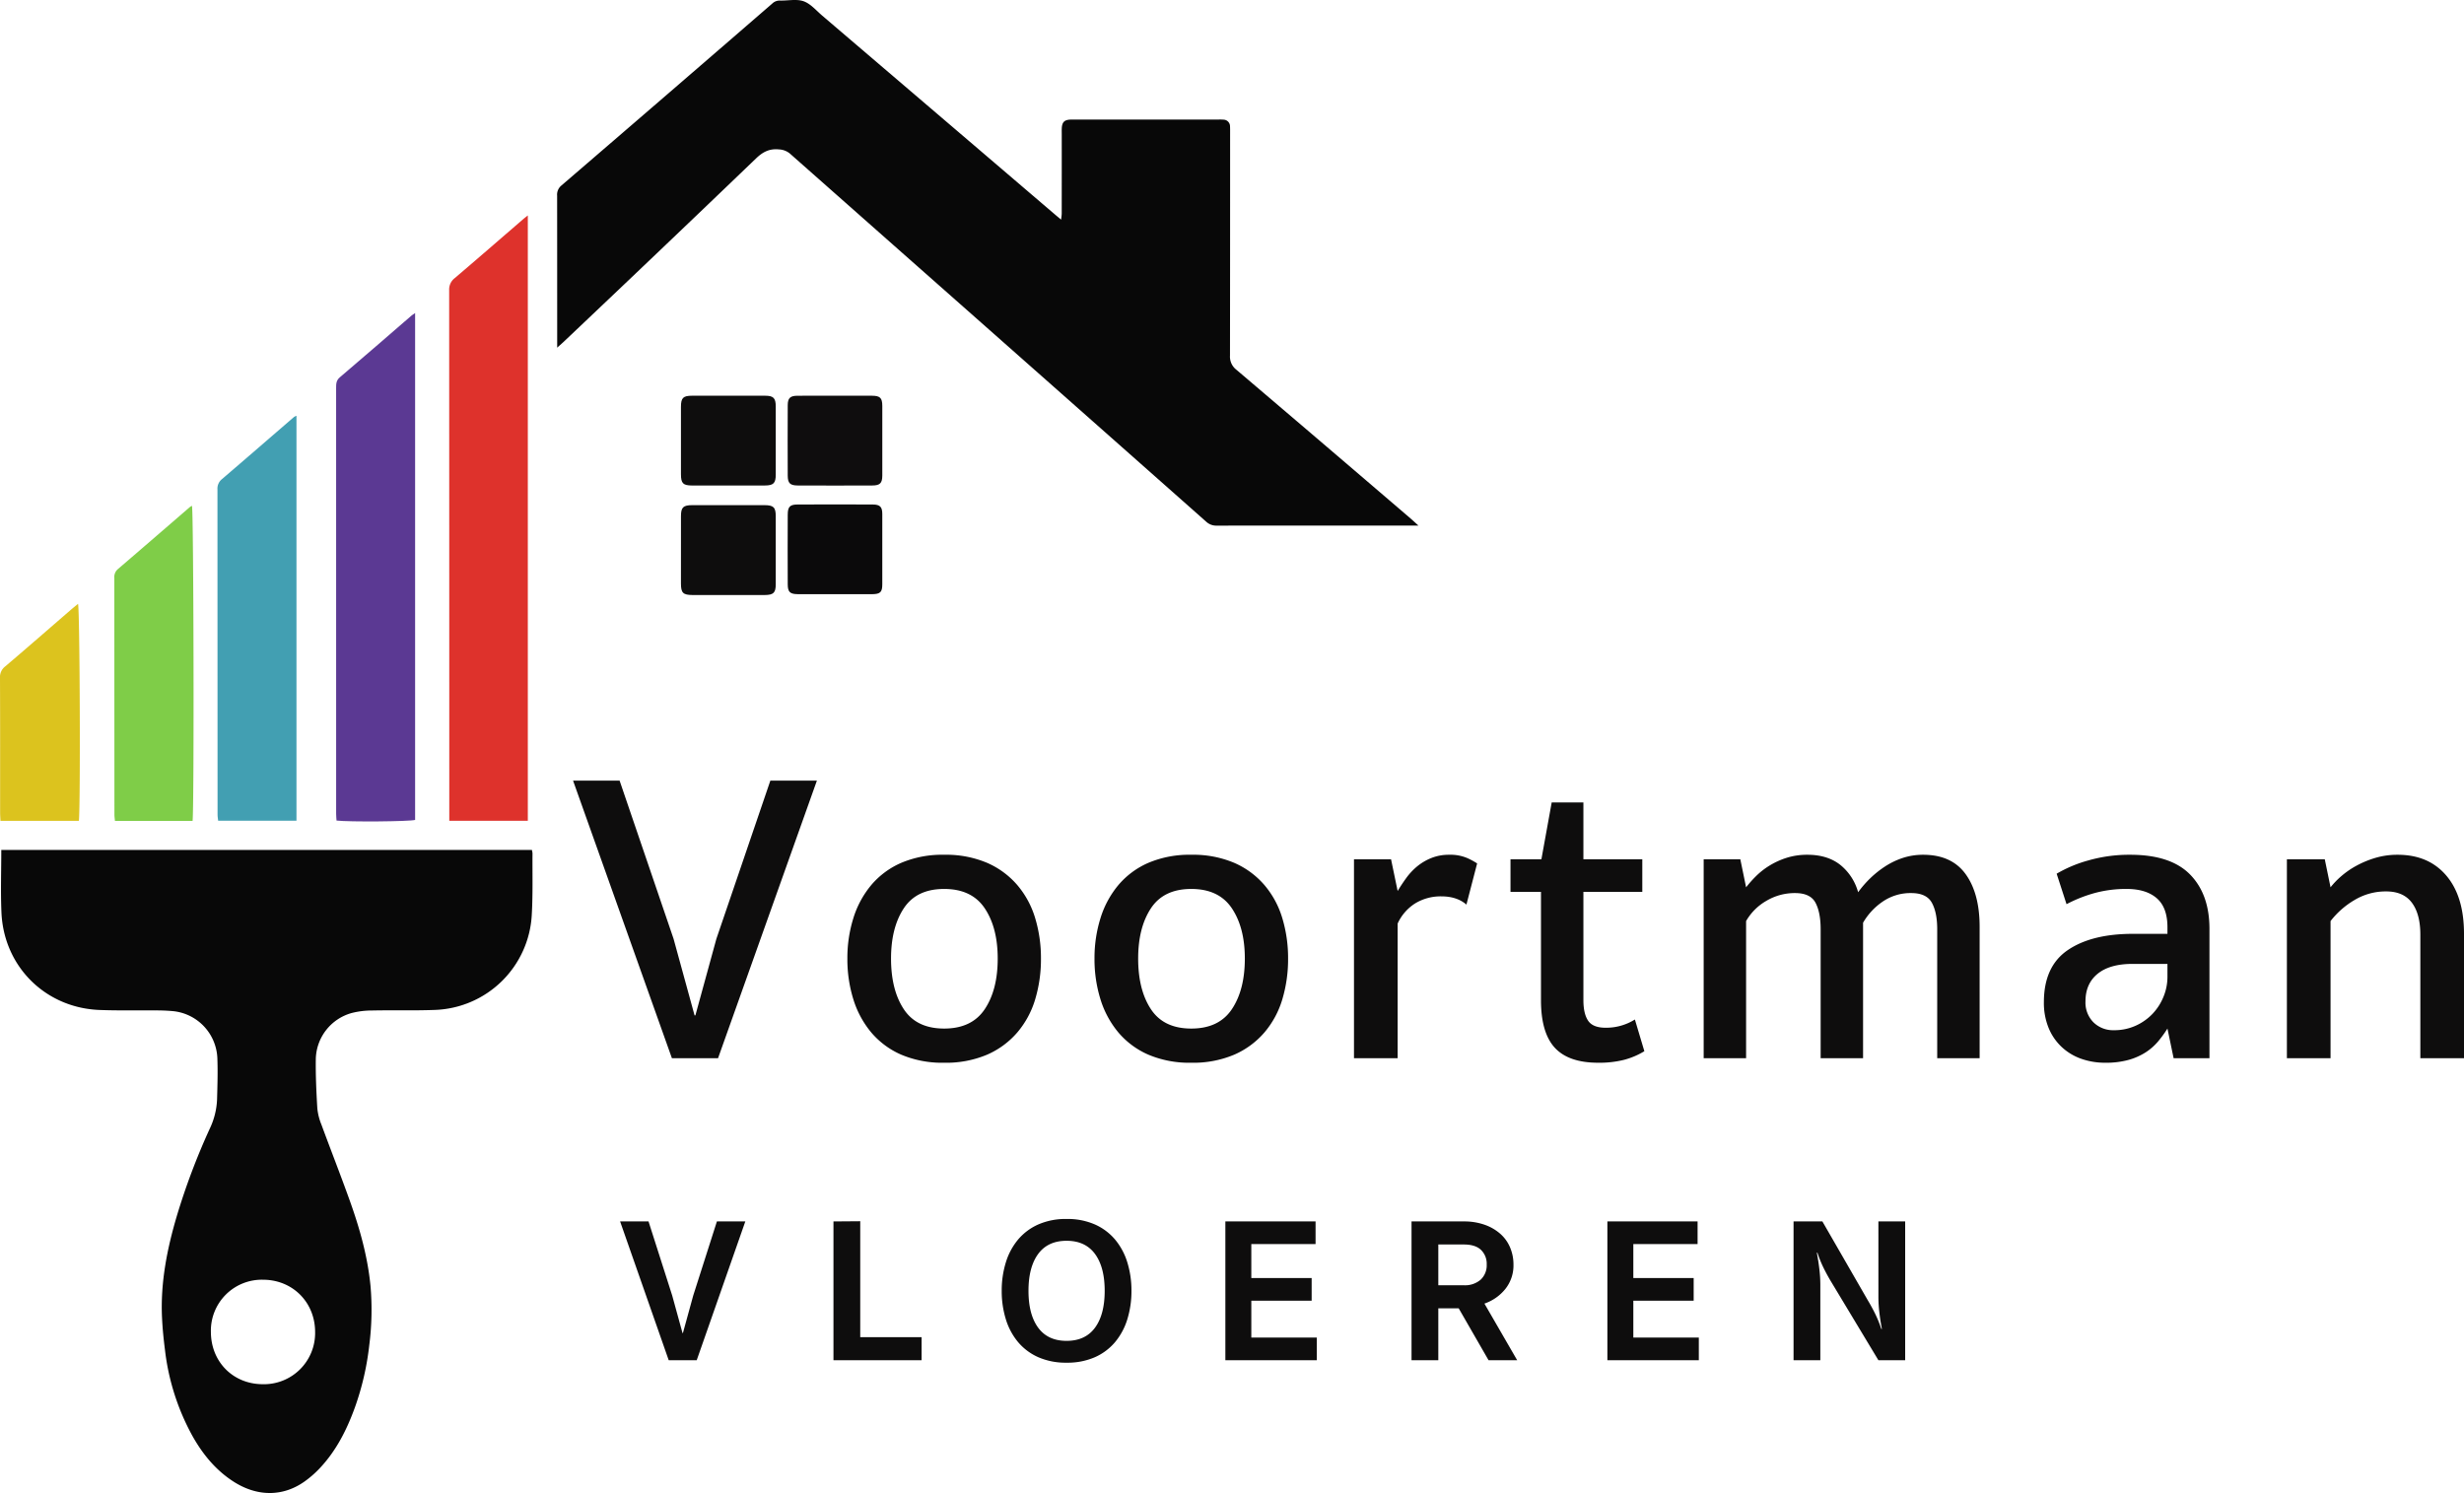 <svg xmlns="http://www.w3.org/2000/svg" width="1076.821" height="652.554" viewBox="0 0 1076.821 652.554"><g id="Group_189" data-name="Group 189" transform="translate(4154.281 -4058.482)"><path id="path12" d="M33.558,62.079V58.792q0-31.557-.027-63.111A5.153,5.153,0,0,1,35.4-8.783q46.132-39.669,92.119-79.506a4.647,4.647,0,0,1,3.389-1.335c3.464.1,7.226-.782,10.321.3,3.063,1.078,5.5,4.02,8.119,6.255q51.016,43.567,102,87.16c.7.6,1.414,1.18,2.44,2.035.109-1.089.264-1.922.264-2.757q.023-17.331.012-34.669c0-.812-.031-1.622.008-2.431.128-2.738,1.1-3.733,3.755-3.866.575-.03,1.158-.007,1.733-.007h62.76a20.732,20.732,0,0,1,2.428.034,2.908,2.908,0,0,1,2.851,2.923c.064,1.033.042,2.073.042,3.113q.006,48.548-.053,97.092a7.21,7.21,0,0,0,2.783,6.172q38.166,32.449,76.186,65.067c.923.791,1.8,1.623,3.377,3.045h-3.48q-42.308,0-84.608.03a6.418,6.418,0,0,1-4.637-1.7Q250.511,79.1,183.728,20.1,159.579-1.253,135.419-22.609a7.969,7.969,0,0,0-4.92-1.952c-4.119-.419-7.015,1.037-10.011,3.914Q78.718,19.461,36.666,59.268c-.8.772-1.653,1.494-3.109,2.811" transform="translate(-3944.336 4148.35)" fill="#080808"></path><path id="path32" d="M68.288-66.039c5.31,0,10.616-.019,15.922.008,3.6.018,4.549.937,4.561,4.447q.033,15.233,0,30.463c-.012,3.287-1,4.308-4.364,4.323q-16.275.068-32.543,0c-3.4-.014-4.406-.994-4.422-4.3q-.074-15.4,0-30.807c.019-3.109,1.081-4.092,4.228-4.119,5.533-.046,11.078-.012,16.614-.012" transform="translate(-3857.468 4297.476)" fill="#0f0d0e"></path><path id="path34" d="M61.714-20.161c-5.192,0-10.384.023-15.577,0-4.247-.03-5.132-.9-5.144-5.033q-.023-14.71.008-29.426c.008-3.88.972-4.815,4.958-4.826q15.748-.028,31.5,0c3.99.012,4.954.942,4.962,4.819q.029,14.885,0,29.771c-.012,3.7-.987,4.659-4.78,4.69-5.31.045-10.616.011-15.926.011" transform="translate(-3897.683 4338.716)" fill="#0e0d0d"></path><path id="path36" d="M61.44-26.782c-5.192,0-10.384.026-15.582-.012-3.959-.026-4.851-.942-4.863-4.94q-.029-14.714,0-29.422c.012-3.952.942-4.875,4.89-4.882q15.924-.023,31.847,0c3.688,0,4.686,1.006,4.694,4.724q.033,14.891,0,29.771c-.008,3.724-.984,4.716-4.716,4.742-5.424.049-10.846.016-16.27.016" transform="translate(-3897.686 4297.479)" fill="#0e0d0d"></path><path id="path38" d="M68.111-20.265c-5.42,0-10.843.031-16.266-.015-3.412-.031-4.391-.938-4.406-4.273q-.068-15.233,0-30.459c.012-3.442.916-4.432,4.251-4.455q16.439-.08,32.883,0c3.188.015,4.179,1.032,4.186,4.126q.045,15.4,0,30.8c-.008,3.37-.9,4.232-4.376,4.263-5.423.045-10.846.014-16.269.014" transform="translate(-3857.46 4338.457)" fill="#0b0a0b"></path><path id="path66" d="M91.785,171.861c-.011,13.1,9.643,22.892,22.63,22.937a22.368,22.368,0,0,0,22.918-22.718c.038-13.01-9.753-22.9-22.695-22.948a22.27,22.27,0,0,0-22.854,22.729ZM.185-38.706H232.066a8.368,8.368,0,0,1,.272,1.448c-.075,9.013.2,18.051-.329,27.041a43.945,43.945,0,0,1-42.474,41.43c-9.11.34-18.243.056-27.358.246a35.751,35.751,0,0,0-8.891,1.108,21.369,21.369,0,0,0-15.653,20.2c-.095,7.155.246,14.322.665,21.469a25.249,25.249,0,0,0,1.755,7.008c4.1,11.138,8.441,22.188,12.442,33.364,4.327,12.083,7.806,24.393,9.046,37.232a121.173,121.173,0,0,1-.548,25.944,120.212,120.212,0,0,1-6.187,26.919c-3.589,9.965-8.279,19.314-15.675,27.059a45.421,45.421,0,0,1-6.255,5.446c-9.61,6.891-20.974,6.826-31.431.008-7.757-5.049-13.373-12.026-17.816-19.968a102.232,102.232,0,0,1-11.9-37.353c-.617-4.8-1.1-9.636-1.316-14.477-.666-15.059,2.2-29.62,6.433-43.984A296.147,296.147,0,0,1,91.362,82.957,32.51,32.51,0,0,0,94.482,70.3c.17-6,.356-12.015.129-18.02A21.54,21.54,0,0,0,75.535,31.769a78.276,78.276,0,0,0-7.953-.348c-8.2-.083-16.406.132-24.59-.2C19.412,30.26,1.262,12.209.253-11.409-.137-20.4.185-29.418.185-38.706" transform="translate(-4153.902 4468.687)" fill="#080808"></path><path id="path68" d="M61.41-76.9V187.668H27.086v-3.4q0-114.245-.053-228.493a6.253,6.253,0,0,1,2.444-5.283C39.509-58.048,49.451-66.7,59.424-75.3c.507-.44,1.044-.847,1.986-1.6" transform="translate(-3985.02 4229.542)" fill="#de322c"></path><path id="path70" d="M54.75-71.024V150.514c-2.478.707-28.9.927-34.343.276-.056-.958-.167-1.96-.167-2.962q-.01-93.09-.011-186.182c0-1.743.03-3.233,1.641-4.6,10.483-8.9,20.849-17.937,31.253-26.923.345-.3.745-.53,1.626-1.15" transform="translate(-4027.619 4266.336)" fill="#5b3993"></path><path id="path72" d="M47.623-64.84V112.144H13.386c-.091-.908-.253-1.8-.253-2.678q-.017-71.08-.045-142.157a5.3,5.3,0,0,1,1.974-4.478c10.529-9.012,21-18.107,31.5-27.165a5.148,5.148,0,0,1,1.066-.507" transform="translate(-4072.337 4305.058)" fill="#429fb2"></path><path id="path74" d="M41.073,78.3H7.15c-.091-1-.234-1.891-.234-2.78Q6.893,23.865,6.881-27.793a4.579,4.579,0,0,1,1.532-3.96c10.532-9.013,21.008-18.1,31.507-27.158a5.331,5.331,0,0,1,.889-.51c.715,2.4.995,131.279.265,137.717" transform="translate(-4111.192 4338.989)" fill="#7fcd48"></path><path id="path76" d="M34.479,41.306H.2C.147,40.02.052,38.893.052,37.77.045,18.124.083-1.523,0-21.17a5.839,5.839,0,0,1,2.28-5.011c9.6-8.15,19.083-16.443,28.61-24.676,1.036-.9,2.107-1.751,3.215-2.662.783,2.571,1.1,87.478.374,94.826" transform="translate(-4154.281 4375.934)" fill="#dcc31e"></path><path id="Path_180" data-name="Path 180" d="M43.02-60.66H55.44L34.2,0H21.96L.72-60.66H13.14l10.35,32.4,4.5,16.38h.18l4.5-16.38Zm50.94,0,11.7-.09v50.67h26.82V0H93.96Zm85.23,30.33q0,10.35,4.23,16.11t12.42,5.76q8.19,0,12.42-5.76t4.23-16.11q0-10.35-4.23-16.11T195.84-52.2q-8.19,0-12.42,5.76T179.19-30.33Zm-11.7,0a41.432,41.432,0,0,1,1.8-12.42,28.572,28.572,0,0,1,5.355-9.99,24.507,24.507,0,0,1,8.865-6.615,29.84,29.84,0,0,1,12.33-2.385,29.84,29.84,0,0,1,12.33,2.385,24.507,24.507,0,0,1,8.865,6.615,28.573,28.573,0,0,1,5.355,9.99,41.432,41.432,0,0,1,1.8,12.42,41.432,41.432,0,0,1-1.8,12.42,28.573,28.573,0,0,1-5.355,9.99A24.507,24.507,0,0,1,208.17-1.3,29.84,29.84,0,0,1,195.84,1.08,29.84,29.84,0,0,1,183.51-1.3a24.507,24.507,0,0,1-8.865-6.615,28.572,28.572,0,0,1-5.355-9.99A41.432,41.432,0,0,1,167.49-30.33Zm97.74-30.33h39.42v9.9H276.57v14.85h26.37v9.9H276.57V-9.9h28.62V0H265.23ZM391.14-41.85a16.523,16.523,0,0,1-3.555,10.71,20.107,20.107,0,0,1-9.135,6.39L392.76,0H380.25L367.2-22.68h-8.91V0h-11.7V-60.66h22.77a26.829,26.829,0,0,1,9.27,1.485,20.7,20.7,0,0,1,6.84,4.005,16.5,16.5,0,0,1,4.23,5.985A18.922,18.922,0,0,1,391.14-41.85Zm-11.7,0a8.4,8.4,0,0,0-2.475-6.345q-2.475-2.385-7.515-2.385H358.29v17.82h11.16a10.457,10.457,0,0,0,7.335-2.43A8.579,8.579,0,0,0,379.44-41.85Zm52.74-18.81H471.6v9.9H443.52v14.85h26.37v9.9H443.52V-9.9h28.62V0H432.18Zm118.44,0h11.7V0h-11.7l-20.7-34.38q-1.89-3.15-3.375-6.21a49.82,49.82,0,0,1-2.565-6.39h-.27q.72,3.78,1.125,7.335a57.326,57.326,0,0,1,.405,6.435V0h-11.7V-60.66h12.6l19.8,34.38q1.89,3.15,3.375,6.21a49.82,49.82,0,0,1,2.565,6.39h.27q-.72-3.78-1.125-7.335a57.339,57.339,0,0,1-.4-6.435Z" transform="translate(-3884 4653)" fill="#0e0d0d"></path><path id="Path_179" data-name="Path 179" d="M45.36,0,2.16-121.32H22.5L46.08-52.2l9.18,33.48h.36L64.8-52.2l23.58-69.12h20.34L65.52,0Zm95.76-43.56q0,13.68,5.58,22.14t17.64,8.46q12.06,0,17.73-8.46t5.67-22.14q0-13.5-5.67-21.96t-17.73-8.46q-12.06,0-17.64,8.46T141.12-43.56Zm-19.08,0a58.348,58.348,0,0,1,2.61-17.64,41.746,41.746,0,0,1,7.83-14.49,35.832,35.832,0,0,1,13.14-9.72,45.917,45.917,0,0,1,18.72-3.51,45.917,45.917,0,0,1,18.72,3.51,36.67,36.67,0,0,1,13.23,9.72,39.865,39.865,0,0,1,7.83,14.49,60.276,60.276,0,0,1,2.52,17.64,60.917,60.917,0,0,1-2.52,17.82,39.865,39.865,0,0,1-7.83,14.49,36.67,36.67,0,0,1-13.23,9.72,45.917,45.917,0,0,1-18.72,3.51,45.917,45.917,0,0,1-18.72-3.51,35.832,35.832,0,0,1-13.14-9.72,41.746,41.746,0,0,1-7.83-14.49A58.966,58.966,0,0,1,122.04-43.56Zm127.08,0q0,13.68,5.58,22.14t17.64,8.46q12.06,0,17.73-8.46t5.67-22.14q0-13.5-5.67-21.96t-17.73-8.46q-12.06,0-17.64,8.46T249.12-43.56Zm-19.08,0a58.348,58.348,0,0,1,2.61-17.64,41.746,41.746,0,0,1,7.83-14.49,35.832,35.832,0,0,1,13.14-9.72,45.917,45.917,0,0,1,18.72-3.51,45.917,45.917,0,0,1,18.72,3.51,36.67,36.67,0,0,1,13.23,9.72,39.865,39.865,0,0,1,7.83,14.49,60.276,60.276,0,0,1,2.52,17.64,60.917,60.917,0,0,1-2.52,17.82,39.865,39.865,0,0,1-7.83,14.49,36.67,36.67,0,0,1-13.23,9.72,45.916,45.916,0,0,1-18.72,3.51,45.917,45.917,0,0,1-18.72-3.51,35.832,35.832,0,0,1-13.14-9.72,41.746,41.746,0,0,1-7.83-14.49A58.966,58.966,0,0,1,230.04-43.56ZM362.52-73.08q1.62-2.7,3.69-5.58a27.668,27.668,0,0,1,4.77-5.13,23.633,23.633,0,0,1,6.21-3.69,20.452,20.452,0,0,1,7.83-1.44,18.69,18.69,0,0,1,7.92,1.44,30.5,30.5,0,0,1,4.32,2.34l-4.68,18q-4.14-3.6-10.98-3.6a21.438,21.438,0,0,0-11.25,2.97,20.425,20.425,0,0,0-7.83,8.91V0H343.44V-86.94h16.2Zm81.18,47.7q0,5.94,2.07,9t7.65,3.06a23.629,23.629,0,0,0,12.78-3.6l4.14,13.86A33.489,33.489,0,0,1,461.43.72a44.391,44.391,0,0,1-11.25,1.26q-12.96,0-18.99-6.57t-6.03-20.79V-72.72H411.84V-86.94h13.5l4.5-24.84H443.7v24.84h25.74v14.22H443.7ZM514.8,0H496.26V-86.94h16.02L514.8-74.7a50.453,50.453,0,0,1,4.32-4.86,32.459,32.459,0,0,1,5.85-4.59,34.127,34.127,0,0,1,7.47-3.42,29.5,29.5,0,0,1,9.18-1.35q8.64,0,14.22,4.32a23.242,23.242,0,0,1,7.92,12.06,46.2,46.2,0,0,1,5.31-6.12,43.31,43.31,0,0,1,6.57-5.22,32.787,32.787,0,0,1,7.74-3.69,28.277,28.277,0,0,1,8.82-1.35q12.42,0,18.54,8.46t6.12,23.04V0H598.32V-56.34q0-7.38-2.34-11.61t-9-4.23a21.484,21.484,0,0,0-12.42,3.69,28.347,28.347,0,0,0-8.64,9.27V0H547.38V-56.34q0-7.38-2.25-11.61t-8.91-4.23a24.231,24.231,0,0,0-12.6,3.42,23.911,23.911,0,0,0-8.82,8.82ZM698.94-41.22h-15.3q-9.9,0-15.21,4.32t-5.31,12.06a12.229,12.229,0,0,0,3.51,9.18,12.243,12.243,0,0,0,8.91,3.42,22.625,22.625,0,0,0,9.54-1.98,23.476,23.476,0,0,0,7.38-5.22,23.719,23.719,0,0,0,4.77-7.47,22.641,22.641,0,0,0,1.71-8.55Zm-54,16.74q0-15.66,10.44-22.77t28.44-7.11h15.12v-2.88q0-8.64-4.68-12.69t-13.14-4.05a52.3,52.3,0,0,0-14.04,1.8,60.533,60.533,0,0,0-12.24,4.86l-4.32-13.32A57.118,57.118,0,0,1,664.2-86.4a64.733,64.733,0,0,1,18.54-2.52q17.64,0,26.1,8.64t8.46,23.76V0H701.64l-2.7-12.96a50.639,50.639,0,0,1-4.05,5.58,24.43,24.43,0,0,1-5.4,4.77A27.6,27.6,0,0,1,682.02.72a36.9,36.9,0,0,1-10.26,1.26A31.234,31.234,0,0,1,661.32.27a24.292,24.292,0,0,1-8.55-5.13,23.711,23.711,0,0,1-5.76-8.37A28.93,28.93,0,0,1,644.94-24.48ZM770.22,0H751.14V-86.94H767.7l2.52,12.24a34.787,34.787,0,0,1,4.68-4.86,37.2,37.2,0,0,1,6.66-4.59,42.77,42.77,0,0,1,8.28-3.42,33.681,33.681,0,0,1,9.72-1.35q13.5,0,21.24,9.09t7.74,25.47V0H809.46V-54q0-9-3.69-13.95T794.52-72.9a26.435,26.435,0,0,0-13.86,3.78,36.879,36.879,0,0,0-10.44,9.18Z" transform="translate(-3906 4521)" fill="#0e0d0d"></path></g></svg>
